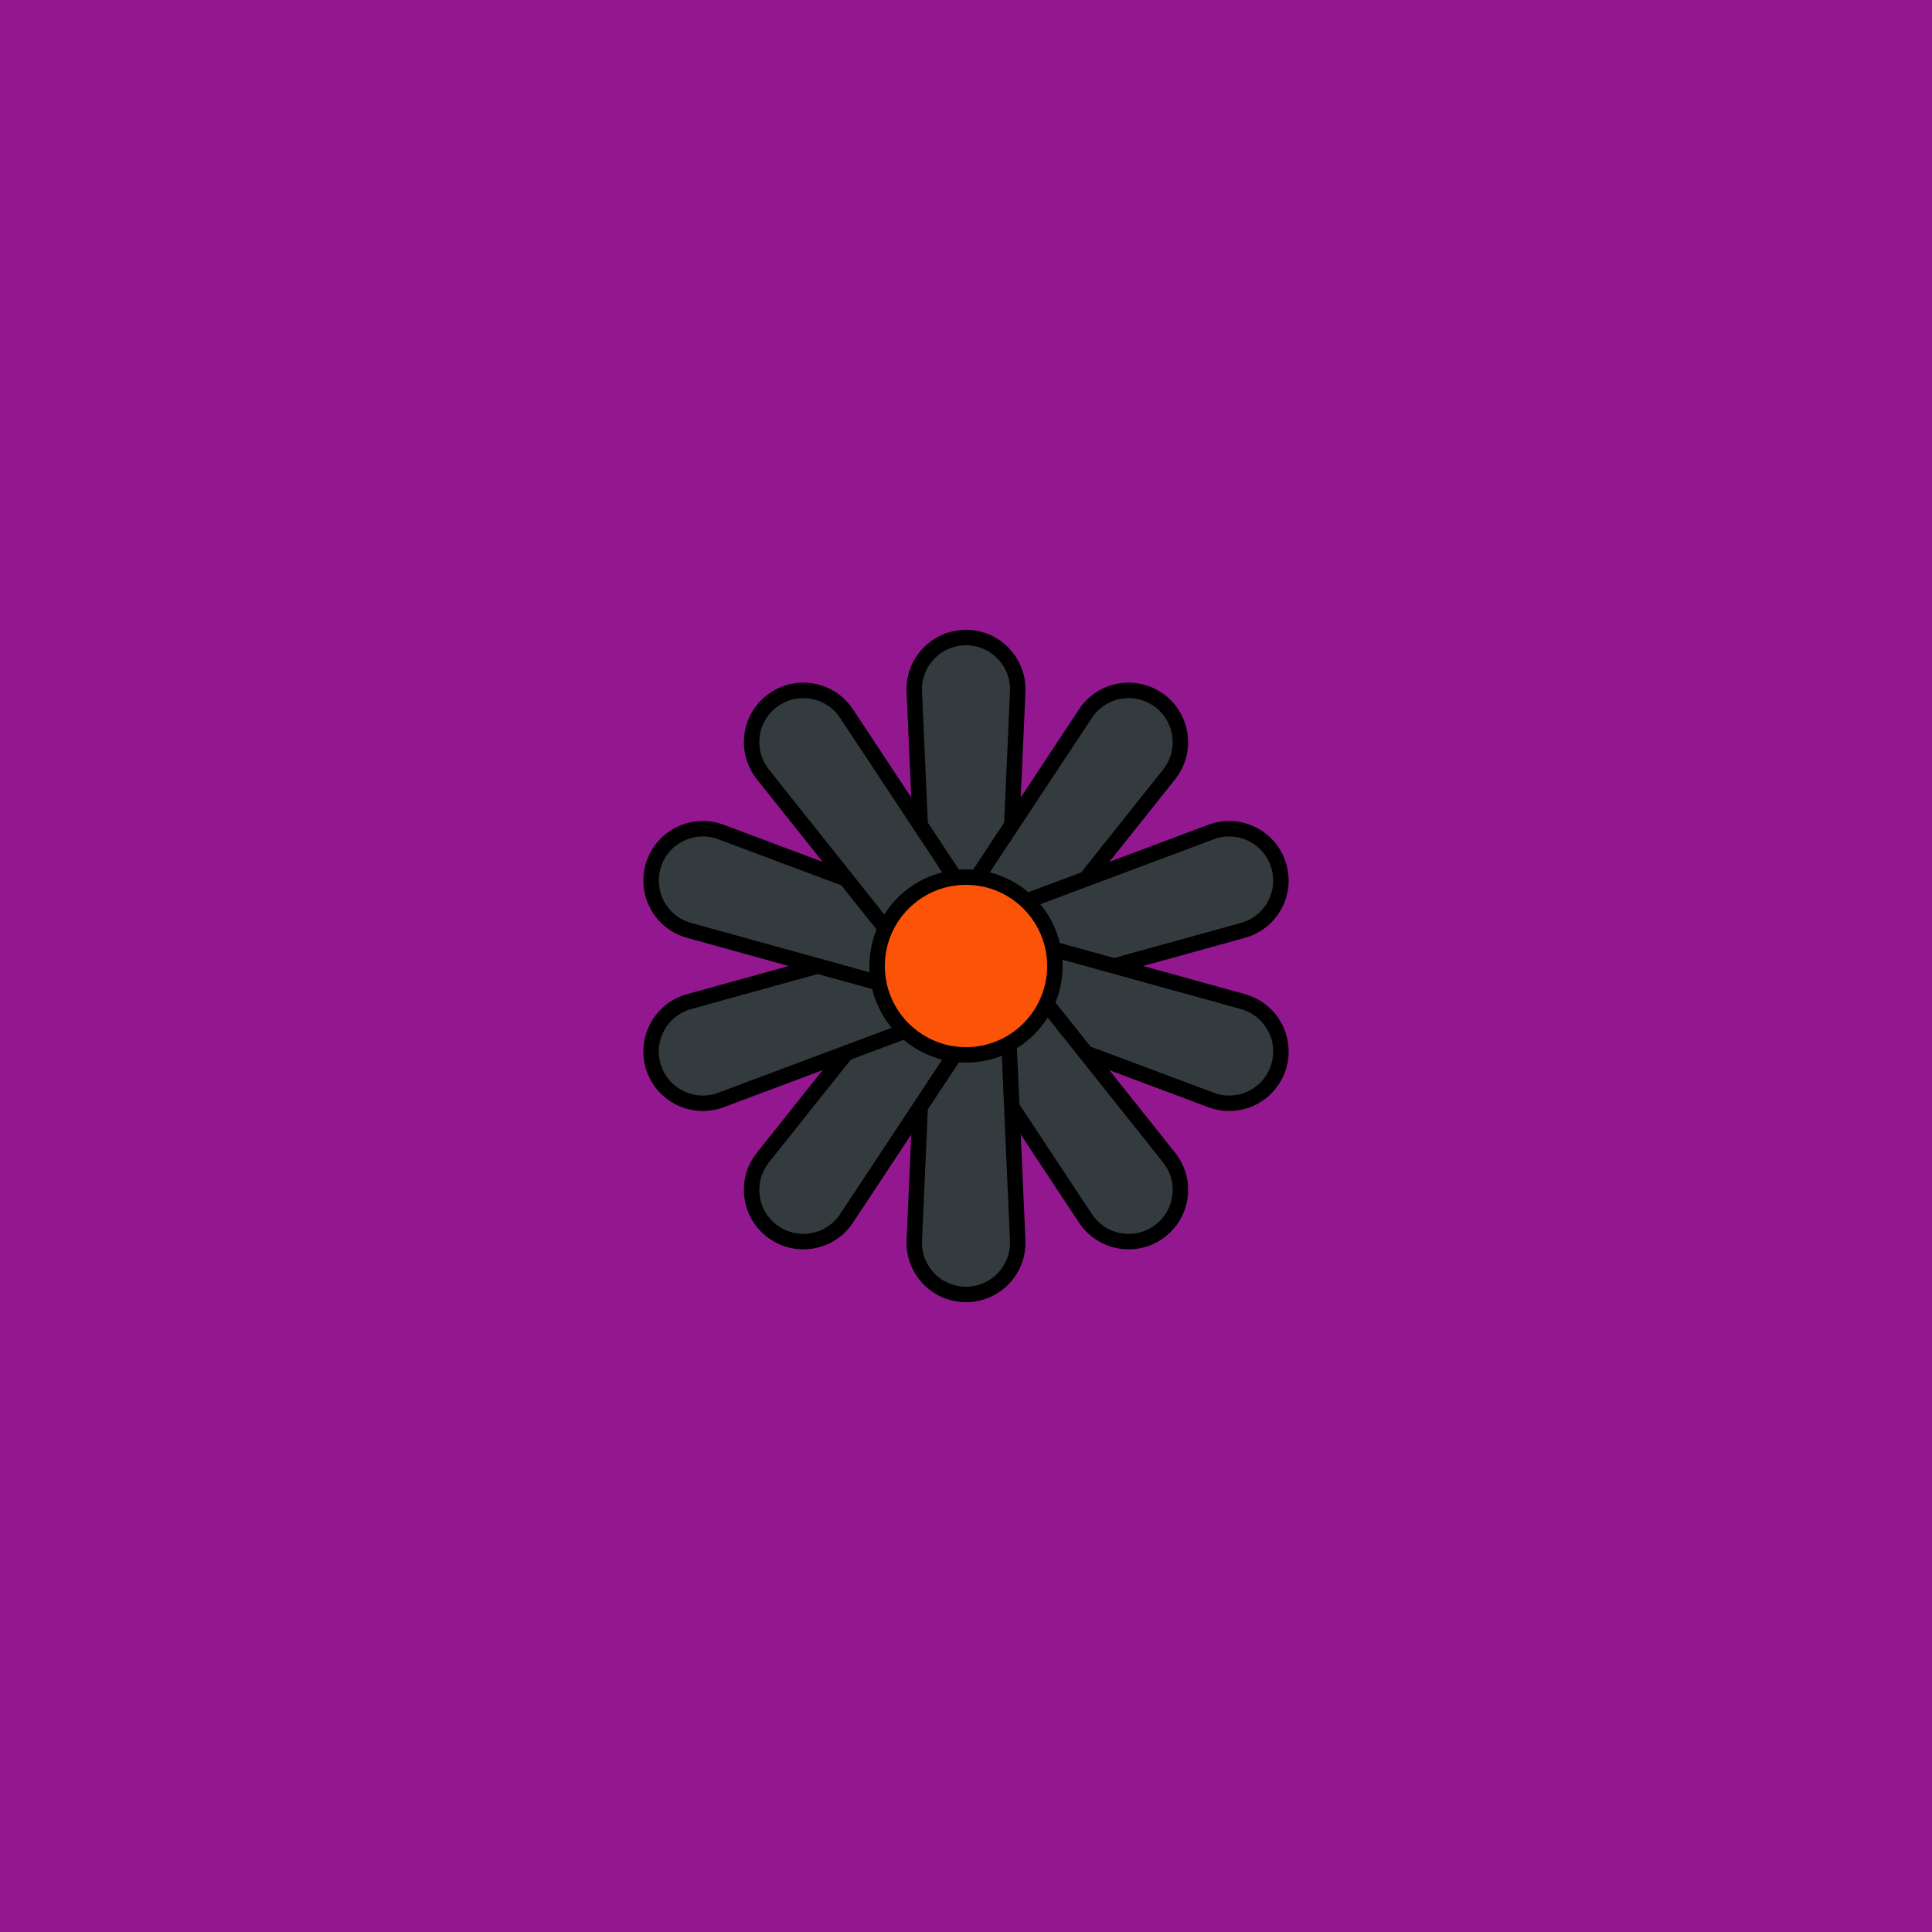 <svg viewBox="0 0 500 500" fill="none" xmlns="http://www.w3.org/2000/svg" xmlns:xlink="http://www.w3.org/1999/xlink"><rect width="500" height="500" fill="#9A008A" /><rect id="rect" style="mix-blend-mode:overlay" opacity=".2" width="100%" height="100%" fill="#7B76A6"/><defs><filter xmlns="http://www.w3.org/2000/svg" id="Gl" x="-50%" y="-50%" width="200%" height="200%"><feDropShadow dx="8" dy="8" flood-color="#000000" flood-opacity="1" stdDeviation="0"/></filter></defs><g filter="url(#Gl)" stroke="#000000" stroke-width="4"><defs><path id="ps-5"  d="M236.62 178.986C236.282 171.364 242.37 165 250 165V165C257.63 165 263.718 171.364 263.38 178.986L260.923 234.443C260.687 239.788 256.284 244 250.933 244H249.067C243.716 244 239.313 239.788 239.077 234.443L236.62 178.986Z"/><mask id="fpc"><rect height="100%" width="100%" fill="white" /><use transform = "rotate(36.0 250 250)" xlink:href="#ps-5" fill="black"/></mask></defs><use transform="rotate(0.0 250 250)" xlink:href="#ps-5" mask="url(#fpc)" fill="#343B3F"/><use transform="rotate(36.0 250 250)" xlink:href="#ps-5" mask="url(#fpc)" fill="#343B3F"/><use transform="rotate(72.0 250 250)" xlink:href="#ps-5" mask="url(#fpc)" fill="#343B3F"/><use transform="rotate(108.0 250 250)" xlink:href="#ps-5" mask="url(#fpc)" fill="#343B3F"/><use transform="rotate(144.0 250 250)" xlink:href="#ps-5" mask="url(#fpc)" fill="#343B3F"/><use transform="rotate(180.0 250 250)" xlink:href="#ps-5" mask="url(#fpc)" fill="#343B3F"/><use transform="rotate(216.0 250 250)" xlink:href="#ps-5" mask="url(#fpc)" fill="#343B3F"/><use transform="rotate(252.0 250 250)" xlink:href="#ps-5" mask="url(#fpc)" fill="#343B3F"/><use transform="rotate(288.0 250 250)" xlink:href="#ps-5" mask="url(#fpc)" fill="#343B3F"/><use transform="rotate(324.0 250 250)" xlink:href="#ps-5" mask="url(#fpc)" fill="#343B3F"/><circle cx="250" cy="250" r="23" fill="#FB5408"/></g></svg>